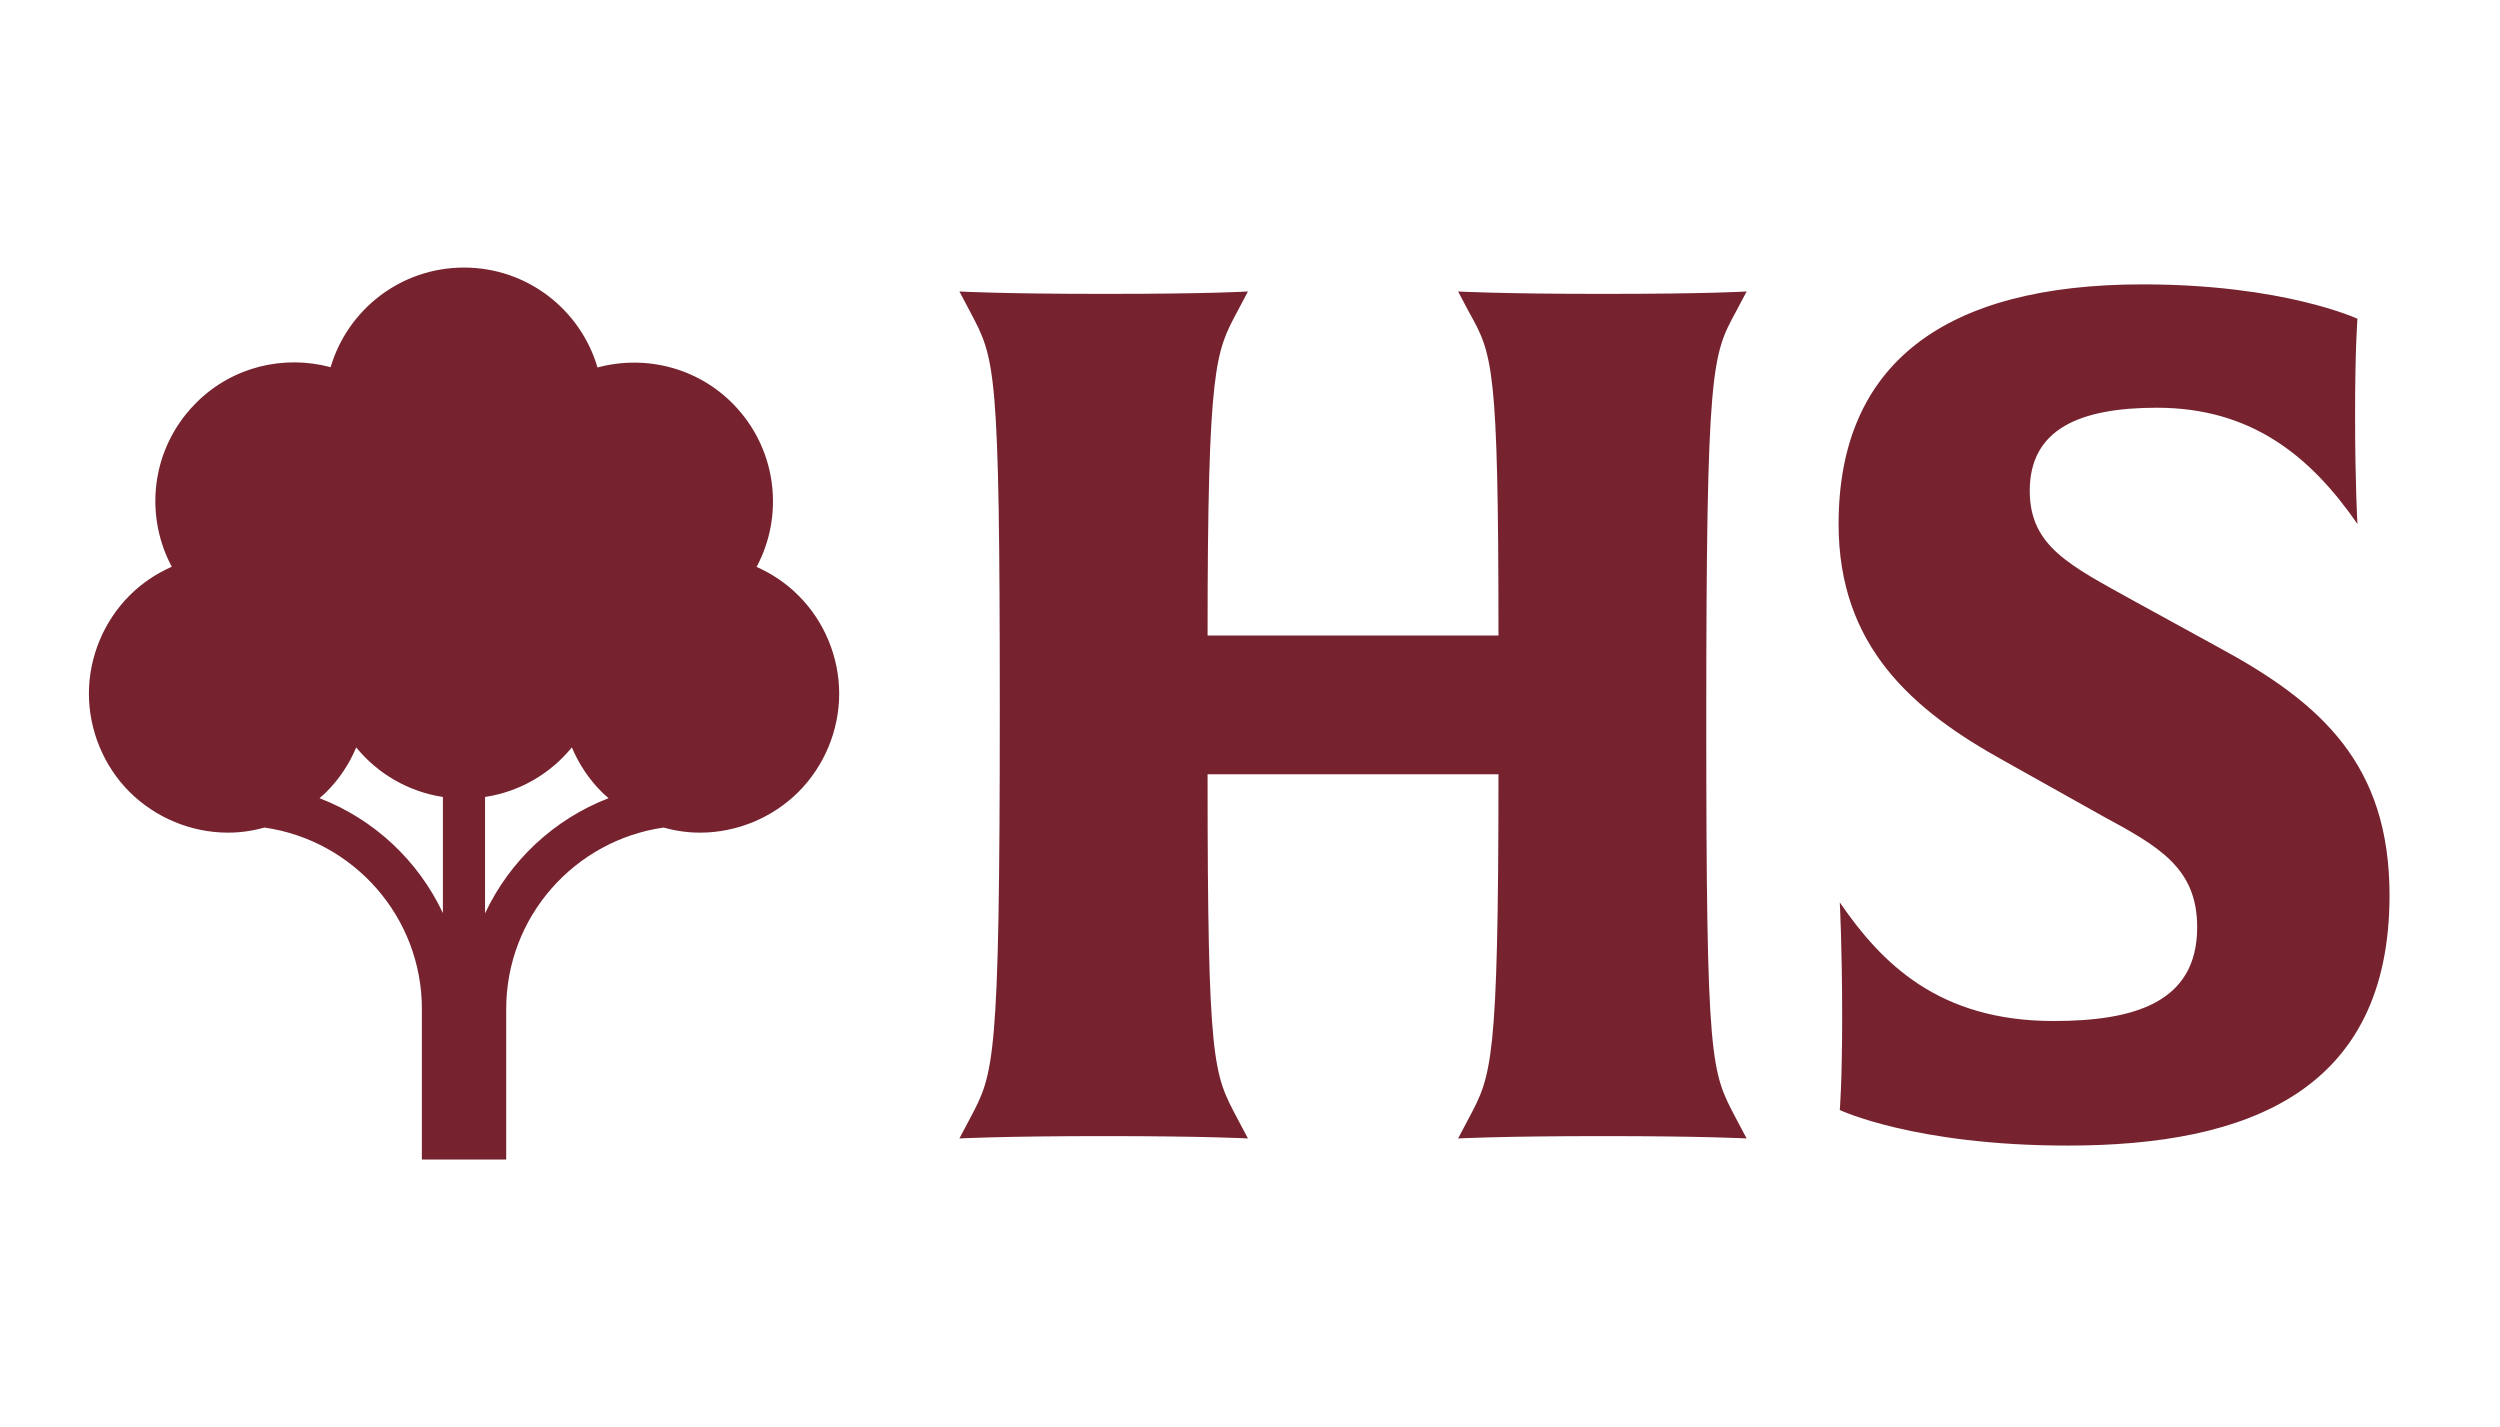 <?xml version="1.0" encoding="UTF-8" standalone="no"?>
<!DOCTYPE svg PUBLIC "-//W3C//DTD SVG 1.1//EN" "http://www.w3.org/Graphics/SVG/1.1/DTD/svg11.dtd">
<svg width="100%" height="100%" viewBox="0 0 662 378" version="1.1" xmlns="http://www.w3.org/2000/svg" xmlns:xlink="http://www.w3.org/1999/xlink" xml:space="preserve" xmlns:serif="http://www.serif.com/" style="fill-rule:evenodd;clip-rule:evenodd;stroke-linejoin:round;stroke-miterlimit:2;">
    <g transform="matrix(1,0,0,1,-2102.36,-874.016)">
        <g id="Alamos-HS" serif:id="Alamos HS" transform="matrix(3.239,0,0,3.333,2102.36,874.012)">
            <rect x="0" y="0.001" width="204.064" height="113.385" style="fill:none;"/>
            <g id="Alamos-HS1" serif:id="Alamos HS" transform="matrix(0.309,0,0,0.3,-29.208,-368.504)">
                <path d="M305.756,1386.04C302.564,1382.83 298.793,1380.31 294.706,1378.48C301.864,1365.09 300.152,1348.19 289.556,1336.47C280.056,1325.91 265.664,1322.14 252.61,1325.67C248.131,1310.38 234.031,1299.21 217.302,1299.21L217.268,1299.21C200.564,1299.21 186.497,1310.34 181.997,1325.59C169.706,1322.29 156.06,1325.38 146.422,1335.03C145.46,1335.99 144.539,1337.02 143.689,1338.08C134.206,1349.93 133.247,1365.85 139.972,1378.44C135.852,1380.26 132.039,1382.81 128.818,1386.04C121.977,1392.88 118.047,1402.36 118.047,1412.05C118.047,1421.74 121.977,1431.26 128.818,1438.09C135.685,1444.93 145.164,1448.86 154.86,1448.86C158.143,1448.86 161.389,1448.38 164.531,1447.51C188.056,1450.92 206.147,1471.11 206.147,1495.58L206.139,1495.58L206.139,1535.43L228.452,1535.43L228.452,1495.58C228.452,1471.11 246.543,1450.92 270.068,1447.51C273.206,1448.38 276.456,1448.86 279.739,1448.86C289.435,1448.86 298.91,1444.93 305.756,1438.09C312.627,1431.22 316.552,1421.74 316.552,1412.05C316.552,1402.36 312.627,1392.88 305.756,1386.04ZM641.6,1531.73C601.075,1531.73 581.283,1522.31 581.283,1522.31C581.283,1522.31 581.912,1515.08 581.912,1497.8C581.912,1478.95 581.283,1467.33 581.283,1467.33C592.279,1483.35 607.358,1498.74 637.829,1498.74C658.875,1498.74 675.841,1494.03 675.841,1473.93C675.841,1458.22 665.787,1452.56 650.712,1444.4L624.95,1429.95C600.445,1416.44 580.97,1399.48 580.97,1367.12C580.97,1324.71 608.929,1303.66 661.391,1303.66C698.775,1303.66 718.25,1312.77 718.25,1312.77C718.25,1312.77 717.62,1320.31 717.62,1338.22C717.62,1356.76 718.25,1367.12 718.25,1367.12C705.683,1348.9 689.975,1336.33 665.158,1336.33C644.741,1336.33 631.545,1341.99 631.545,1358.33C631.545,1373.09 642.225,1378.11 659.191,1387.54L681.495,1399.79C708.825,1414.56 726.733,1430.89 726.733,1465.45C726.733,1517.28 689.35,1531.73 641.6,1531.73ZM518.626,1529.22C491.926,1529.22 480.301,1529.84 480.301,1529.84L483.126,1524.5C489.097,1513.19 490.98,1510.37 490.98,1433.4L414.018,1433.4C414.018,1510.68 415.589,1512.57 421.872,1524.5L424.697,1529.84C424.697,1529.84 413.389,1529.22 386.685,1529.22C359.985,1529.22 348.36,1529.84 348.36,1529.84L351.189,1524.5C357.472,1512.57 359.043,1510.37 359.043,1416.12C359.043,1324.71 357.785,1323.45 351.189,1310.89L348.36,1305.54C348.36,1305.54 359.355,1306.18 386.685,1306.18C415.276,1306.18 424.697,1305.54 424.697,1305.54L421.872,1310.89C416.218,1321.57 414.018,1324.71 414.018,1396.65L490.98,1396.65C490.98,1324.71 489.41,1322.19 483.126,1310.89L480.301,1305.54C480.301,1305.54 491.293,1306.18 518.626,1306.18C547.214,1306.18 556.639,1305.54 556.639,1305.54L553.81,1310.89C547.53,1322.51 545.96,1325.02 545.96,1419.27C545.96,1510.68 547.214,1511.94 553.81,1524.5L556.639,1529.84C556.639,1529.84 545.326,1529.22 518.626,1529.22ZM222.856,1470.23L222.856,1439.41C232.089,1438.01 240.181,1433.2 245.822,1426.28C247.66,1430.66 250.331,1434.7 253.727,1438.09C254.302,1438.67 254.922,1439.19 255.535,1439.73C241.093,1445.31 229.385,1456.29 222.856,1470.23ZM211.702,1470.15C205.164,1456.25 193.477,1445.3 179.06,1439.73C179.677,1439.2 180.297,1438.67 180.872,1438.09C184.264,1434.7 186.935,1430.67 188.772,1426.29C194.406,1433.2 202.485,1438 211.702,1439.41L211.702,1470.15Z" style="fill:rgb(118,35,47);fill-rule:nonzero;"/>
            </g>
        </g>
    </g>
</svg>
